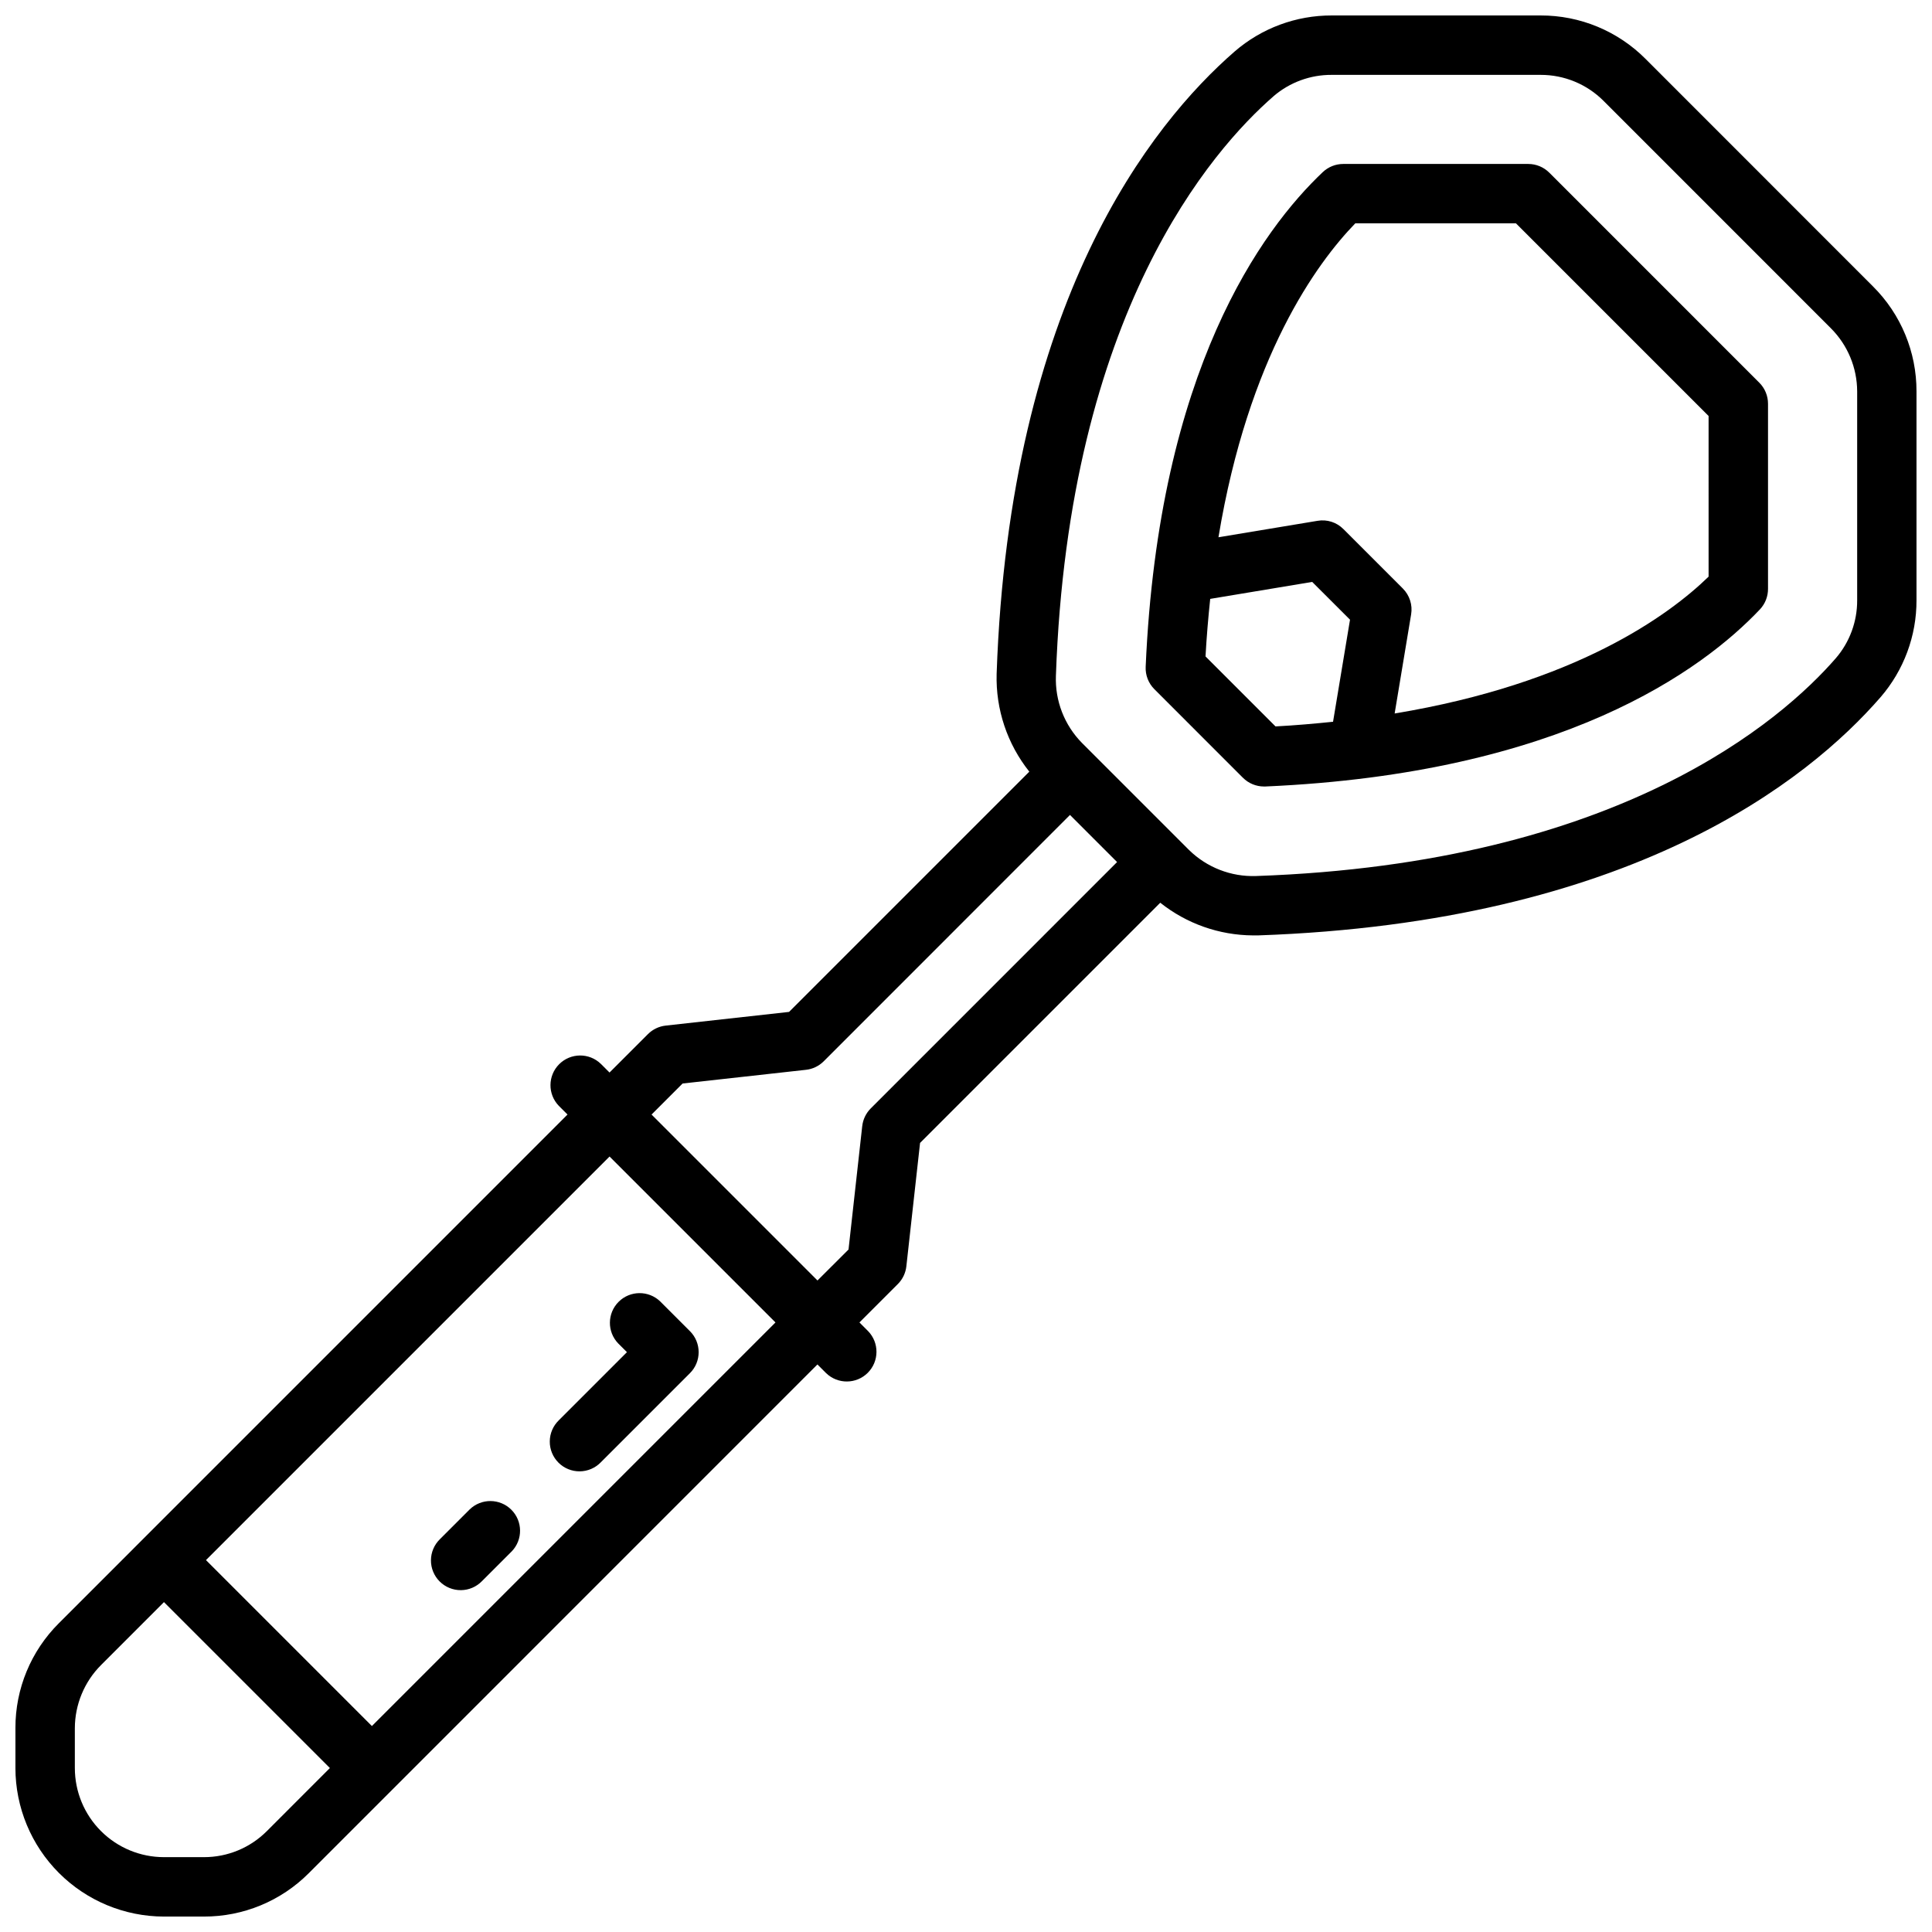 <?xml version="1.0" encoding="UTF-8"?>
<!-- Uploaded to: ICON Repo, www.svgrepo.com, Generator: ICON Repo Mixer Tools -->
<svg width="800px" height="800px" version="1.1" viewBox="144 144 512 512" xmlns="http://www.w3.org/2000/svg">
 <defs>
  <clipPath id="a">
   <path d="m148.09 148.09h503.81v503.81h-503.81z"/>
  </clipPath>
 </defs>
 <g clip-path="url(#a)">
  <path d="m580.1 159.62c-7.367-7.402-17.391-11.555-27.836-11.523h-55.348c-9.438-0.023-18.562 3.359-25.703 9.531-22.098 19.223-59.672 66.203-63.094 164.95v0.004c-0.262 9.391 2.805 18.57 8.66 25.914l-63.668 63.668-32.676 3.629c-1.789 0.191-3.453 0.988-4.727 2.262l-10.176 10.176-2.305-2.305h-0.004c-3.086-2.984-7.996-2.941-11.035 0.094-3.035 3.039-3.078 7.949-0.094 11.035l2.305 2.305-134.78 134.79c-7.406 7.363-11.559 17.383-11.531 27.828v10.57c0.012 10.434 4.164 20.438 11.543 27.816 7.379 7.379 17.383 11.531 27.816 11.543h10.574c10.445 0.031 20.469-4.117 27.836-11.523l134.77-134.79 2.305 2.305h0.004c3.09 2.984 8 2.941 11.035-0.094 3.035-3.035 3.078-7.945 0.094-11.035l-2.305-2.309 10.18-10.18v0.004c1.27-1.27 2.066-2.938 2.258-4.723l3.629-32.676 63.652-63.652v-0.004c6.984 5.559 15.629 8.605 24.555 8.66h1.379c98.754-3.434 145.73-41.012 164.94-63.109 6.176-7.137 9.566-16.266 9.539-25.703v-55.348c0.027-10.445-4.125-20.465-11.531-27.828zm-365.37 469.63c-4.422 4.441-10.438 6.93-16.703 6.914h-10.574c-6.262 0-12.27-2.488-16.699-6.918-4.43-4.43-6.918-10.438-6.918-16.699v-10.57c0.02-6.262 2.504-12.262 6.922-16.699l16.695-16.703 43.973 43.973zm27.828-27.832-43.973-43.977 106.95-106.95 43.973 43.973zm132.2-163.68c-1.27 1.27-2.066 2.938-2.262 4.723l-3.629 32.676-8.227 8.203-43.973-43.973 8.227-8.227 32.676-3.629c1.789-0.191 3.453-0.988 4.727-2.262l65.258-65.281 12.484 12.484zm261.41-134.65c0.023 5.641-1.992 11.098-5.676 15.367-14.117 16.215-57.301 54.355-153.61 57.699-6.629 0.238-13.066-2.266-17.797-6.918l-28.34-28.34c-4.664-4.723-7.168-11.164-6.918-17.797 3.344-96.25 41.461-139.49 57.695-153.61l-0.004-0.004c4.289-3.676 9.758-5.68 15.406-5.644h55.348c6.269-0.016 12.285 2.473 16.707 6.914l60.27 60.285h-0.004c4.418 4.434 6.906 10.434 6.922 16.695z"/>
 </g>
 <path d="m554.58 189.76c-1.477-1.477-3.477-2.309-5.566-2.309h-49.043c-2.012 0-3.945 0.77-5.406 2.148-16.059 15.191-43.523 52.426-46.949 131.12-0.098 2.207 0.738 4.352 2.297 5.914l23.48 23.488h0.004c1.477 1.477 3.477 2.305 5.562 2.309h0.348c78.719-3.441 115.93-30.906 131.12-46.965 1.375-1.477 2.133-3.422 2.117-5.441v-49.035c0-2.086-0.828-4.09-2.305-5.566zm-91.105 128.2c0.293-5.32 0.73-10.352 1.242-15.25l27.031-4.496 10.02 10.012-4.496 27.047c-4.902 0.504-9.934 0.953-15.25 1.234zm133.32-21.145c-10.516 10.234-35.289 28.34-83.199 36.266l4.367-26.262c0.418-2.504-0.402-5.059-2.195-6.856l-15.742-15.742h-0.004c-1.785-1.812-4.348-2.633-6.856-2.199l-26.262 4.359c7.938-47.891 26.059-72.672 36.258-83.188h42.586l51.047 51.047z"/>
 <path d="m268.48 544-7.871 7.871v0.004c-1.52 1.465-2.387 3.481-2.402 5.594-0.02 2.109 0.812 4.141 2.305 5.633 1.492 1.492 3.523 2.324 5.633 2.305 2.113-0.016 4.129-0.883 5.594-2.402l7.871-7.871h0.004c2.981-3.09 2.938-8-0.098-11.035s-7.945-3.078-11.035-0.098z"/>
 <path d="m307.84 500.03 2.305 2.305-18.051 18.051 0.004 0.004c-1.52 1.465-2.387 3.481-2.402 5.594-0.02 2.109 0.812 4.141 2.305 5.633 1.492 1.492 3.523 2.324 5.633 2.305 2.113-0.016 4.129-0.883 5.594-2.402l23.617-23.617c3.074-3.07 3.074-8.055 0-11.129l-7.871-7.871c-3.09-2.984-8-2.941-11.035 0.094-3.039 3.039-3.078 7.949-0.098 11.035z"/>
</svg>